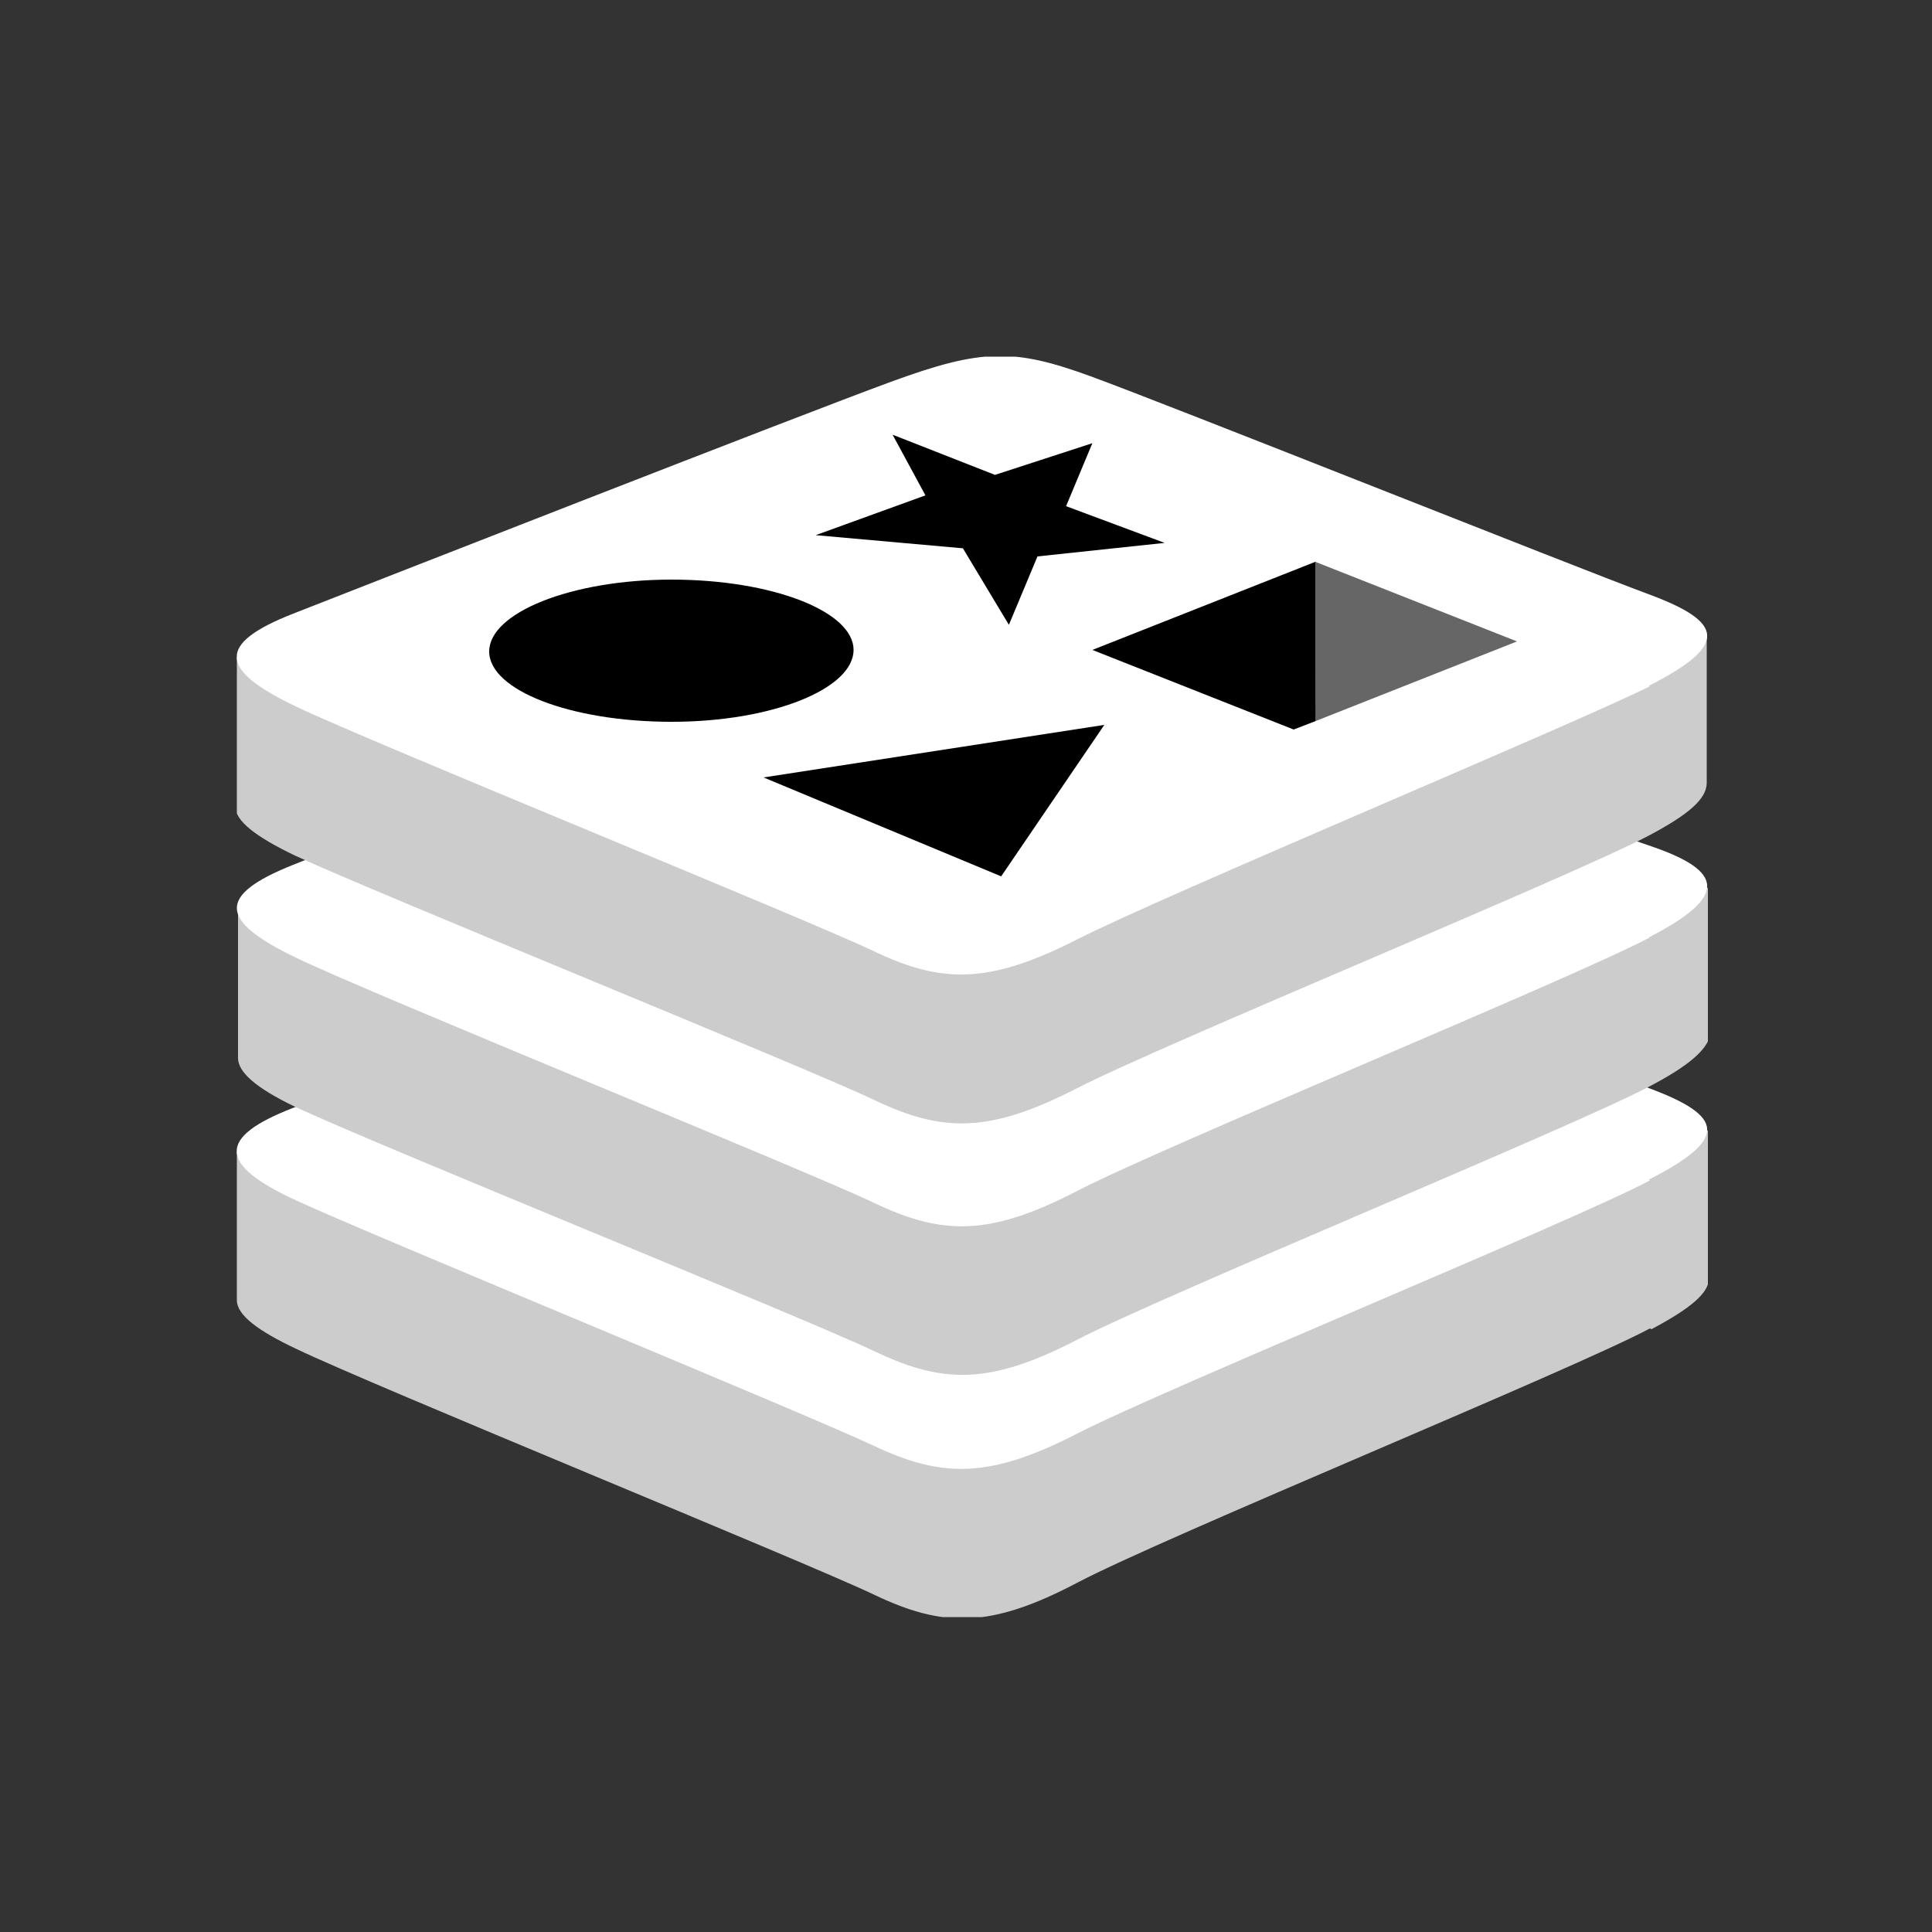 <svg xmlns="http://www.w3.org/2000/svg" id="Layer_1" data-name="Layer 1" viewBox="0 0 50 50"><rect x="0" y="0" width="50" height="50" fill="#333333" stroke="none"/><defs><clipPath id="clip-path"><path id="SVGID" d="M6.13 9.23H44.2v32.62H6.13z" style="fill:none"/></clipPath><style>.cls-3{fill:#ccc}.cls-4{fill:#fff}</style></defs><g id="Layer_2" data-name="Layer 2"><g id="Layer_1-2" data-name="Layer 1-2"><g style="clip-path:url(#clip-path)"><path d="M42.7 34.38c-2 1.07-12.56 5.39-14.82 6.58s-3.48 1.16-5.26.31-12.93-5.39-14.95-6.36c-1-.47-1.54-.88-1.54-1.26V29.8s14.58-3.17 16.93-4 3.17-.87 5.17-.14 14 2.89 16 3.61v3.8c0 .39-.46.78-1.49 1.33Z" class="cls-3"/><path d="M42.7 30.55c-2 1.06-12.56 5.39-14.82 6.55s-3.48 1.16-5.26.32S9.69 32 7.67 31.07s-2.07-1.63-.08-2.4 13.12-5.14 15.47-6 3.17-.87 5.17-.14 12.47 4.9 14.44 5.63 2.06 1.32 0 2.37Z" class="cls-4"/><path d="M42.7 28.11c-2 1.06-12.56 5.39-14.82 6.56s-3.47 1.15-5.25.3-12.94-5.36-15-6.33c-1-.48-1.47-.89-1.47-1.26v-3.85s14.58-3.17 16.93-4 3.17-.88 5.17-.14 14 2.89 16 3.61v3.8c-.1.37-.53.77-1.56 1.31Z" class="cls-3"/><path d="M42.7 24.26c-2 1.06-12.56 5.39-14.82 6.56s-3.48 1.16-5.26.31-12.93-5.37-14.95-6.34-2.06-1.62-.08-2.41 13.12-5.14 15.47-6 3.17-.88 5.17-.16 12.47 5 14.44 5.66 2.06 1.32 0 2.38Z" class="cls-4"/><path d="M42.7 21.61c-2 1.06-12.56 5.39-14.82 6.55s-3.47 1.16-5.25.31-12.94-5.37-15-6.33c-1-.48-1.54-.89-1.54-1.27V17S20.67 13.85 23 13s3.17-.88 5.17-.14 14 2.89 16 3.62v3.79c-.01.4-.44.79-1.47 1.34Z" class="cls-3"/><path d="M42.7 17.76c-2 1-12.56 5.4-14.82 6.55s-3.48 1.16-5.26.31-12.93-5.37-14.95-6.33-2.07-1.63-.08-2.41 13.12-5.14 15.47-6 3.17-.87 5.17-.14 12.47 4.91 14.44 5.64 2.06 1.32 0 2.37Z" class="cls-4"/></g><path d="m25.75 12.29 2.52-.82-.68 1.63 2.55.95-3.29.35-.74 1.77-1.19-1.98-3.81-.34 2.84-1.03-.85-1.57 2.65 1.04zm.16 10.39-6.15-2.56 8.82-1.36-2.67 3.92zM17.38 15c2.6 0 4.71.82 4.71 1.82s-2.09 1.86-4.71 1.86-4.72-.82-4.72-1.82S14.78 15 17.38 15Z"/><path d="m34.04 14.54 5.22 2.06-5.21 2.06-.01-4.12z" style="fill:#666"/><path d="m34.04 14.54.01 4.12-.57.22-5.21-2.06 5.77-2.28z"/></g></g></svg>
